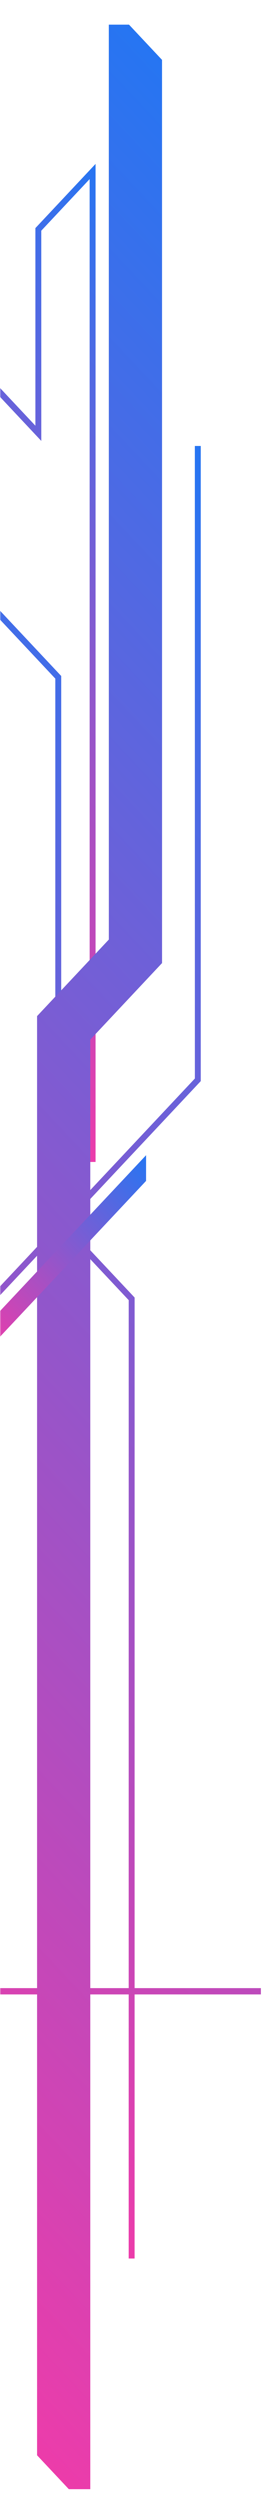 <svg width="139" height="1248" viewBox="0 0 139 1248" fill="none" xmlns="http://www.w3.org/2000/svg">
<mask id="mask0_172_317" style="mask-type:alpha" maskUnits="userSpaceOnUse" x="0" y="0" width="139" height="1248">
<rect x="0.5" y="0.5" width="138" height="1247" fill="#D9D9D9" stroke="white"/>
</mask>
<g mask="url(#mask0_172_317)">
<path d="M67.298 1127.45H64.341L64.353 649.044L27.653 609.953L27.653 338.768L-144.007 155.92L-144.007 32.636H-141.05L-141.05 154.61L30.61 337.457L30.61 608.668L67.309 647.734L67.298 1127.45Z" fill="url(#paint0_linear_172_317)"/>
<path d="M47.783 580.045L44.826 580.045L44.814 89.415L20.64 115.165L20.651 220.119L-26.137 170.281L-26.137 70.429L-23.18 70.429L-23.18 168.971L17.695 212.51L17.695 113.867L47.783 81.818L47.783 580.045Z" fill="url(#paint1_linear_172_317)"/>
<path d="M130.443 995.616L-89.353 995.616L-89.365 327.807L-69.472 348.997L-69.472 716.179L97.433 538.396L97.421 222.626L100.378 222.626L100.378 539.693L-72.441 723.776L-72.441 350.294L-86.409 335.416L-86.397 992.466L130.443 992.466L130.443 995.616Z" fill="url(#paint2_linear_172_317)"/>
<path d="M-67.012 221.278L-67.024 261.353L-37.964 292.306L-37.952 311.896L-11.353 340.229L-11.353 280.565L-67.012 221.278Z" fill="url(#paint3_linear_172_317)"/>
<path d="M-83.843 28.768L-98.674 44.566L-98.674 227.64L-72.075 255.973L-72.075 215.886L-72.075 177.488L-72.075 28.755L-83.843 28.768Z" fill="url(#paint4_linear_172_317)"/>
<path d="M64.507 12.303L54.406 12.303L54.418 469.019L18.534 507.241L18.534 1225.68L34.406 1242.59L45.145 1242.59L45.145 518.983L81.029 480.76L81.017 29.89L64.507 12.303Z" fill="url(#paint5_linear_172_317)"/>
<path d="M-11.353 666.568L-11.353 391.1L-37.964 362.754L-37.964 694.914L-11.353 666.568Z" fill="url(#paint6_linear_172_317)"/>
<path d="M-37.965 707.739L-37.965 944.683L-21.986 961.703L-11.365 961.703L-11.354 679.394L-37.965 707.739Z" fill="url(#paint7_linear_172_317)"/>
<path d="M73.046 576.669L-11.696 666.934L-5.676 673.346L73.034 589.507L73.046 576.669Z" fill="url(#paint8_linear_172_317)"/>
</g>
<defs>
<linearGradient id="paint0_linear_172_317" x1="167.255" y1="361.035" x2="-269.894" y2="771.436" gradientUnits="userSpaceOnUse">
<stop stop-color="#2675F2"/>
<stop offset="1" stop-color="#EC3CAA"/>
</linearGradient>
<linearGradient id="paint1_linear_172_317" x1="143.565" y1="183.843" x2="-106.624" y2="418.724" gradientUnits="userSpaceOnUse">
<stop stop-color="#2675F2"/>
<stop offset="1" stop-color="#EC3CAA"/>
</linearGradient>
<linearGradient id="paint2_linear_172_317" x1="266.568" y1="399.647" x2="-220.005" y2="856.449" gradientUnits="userSpaceOnUse">
<stop stop-color="#2675F2"/>
<stop offset="1" stop-color="#EC3CAA"/>
</linearGradient>
<linearGradient id="paint3_linear_172_317" x1="-25.179" y1="265.837" x2="-54.952" y2="293.789" gradientUnits="userSpaceOnUse">
<stop stop-color="#2675F2"/>
<stop offset="1" stop-color="#EC3CAA"/>
</linearGradient>
<linearGradient id="paint4_linear_172_317" x1="-21.685" y1="82.429" x2="-135.068" y2="188.874" gradientUnits="userSpaceOnUse">
<stop stop-color="#2675F2"/>
<stop offset="1" stop-color="#EC3CAA"/>
</linearGradient>
<linearGradient id="paint5_linear_172_317" x1="345.893" y1="312.029" x2="-284.025" y2="903.404" gradientUnits="userSpaceOnUse">
<stop stop-color="#2675F2"/>
<stop offset="1" stop-color="#EC3CAA"/>
</linearGradient>
<linearGradient id="paint6_linear_172_317" x1="39.995" y1="445.794" x2="-125.754" y2="601.402" gradientUnits="userSpaceOnUse">
<stop stop-color="#2675F2"/>
<stop offset="1" stop-color="#EC3CAA"/>
</linearGradient>
<linearGradient id="paint7_linear_172_317" x1="54.903" y1="749.968" x2="-91.623" y2="887.527" gradientUnits="userSpaceOnUse">
<stop stop-color="#2675F2"/>
<stop offset="1" stop-color="#EC3CAA"/>
</linearGradient>
<linearGradient id="paint8_linear_172_317" x1="76.055" y1="579.875" x2="-14.03" y2="664.449" gradientUnits="userSpaceOnUse">
<stop stop-color="#2675F2"/>
<stop offset="1" stop-color="#EC3CAA"/>
</linearGradient>
</defs>
</svg>
